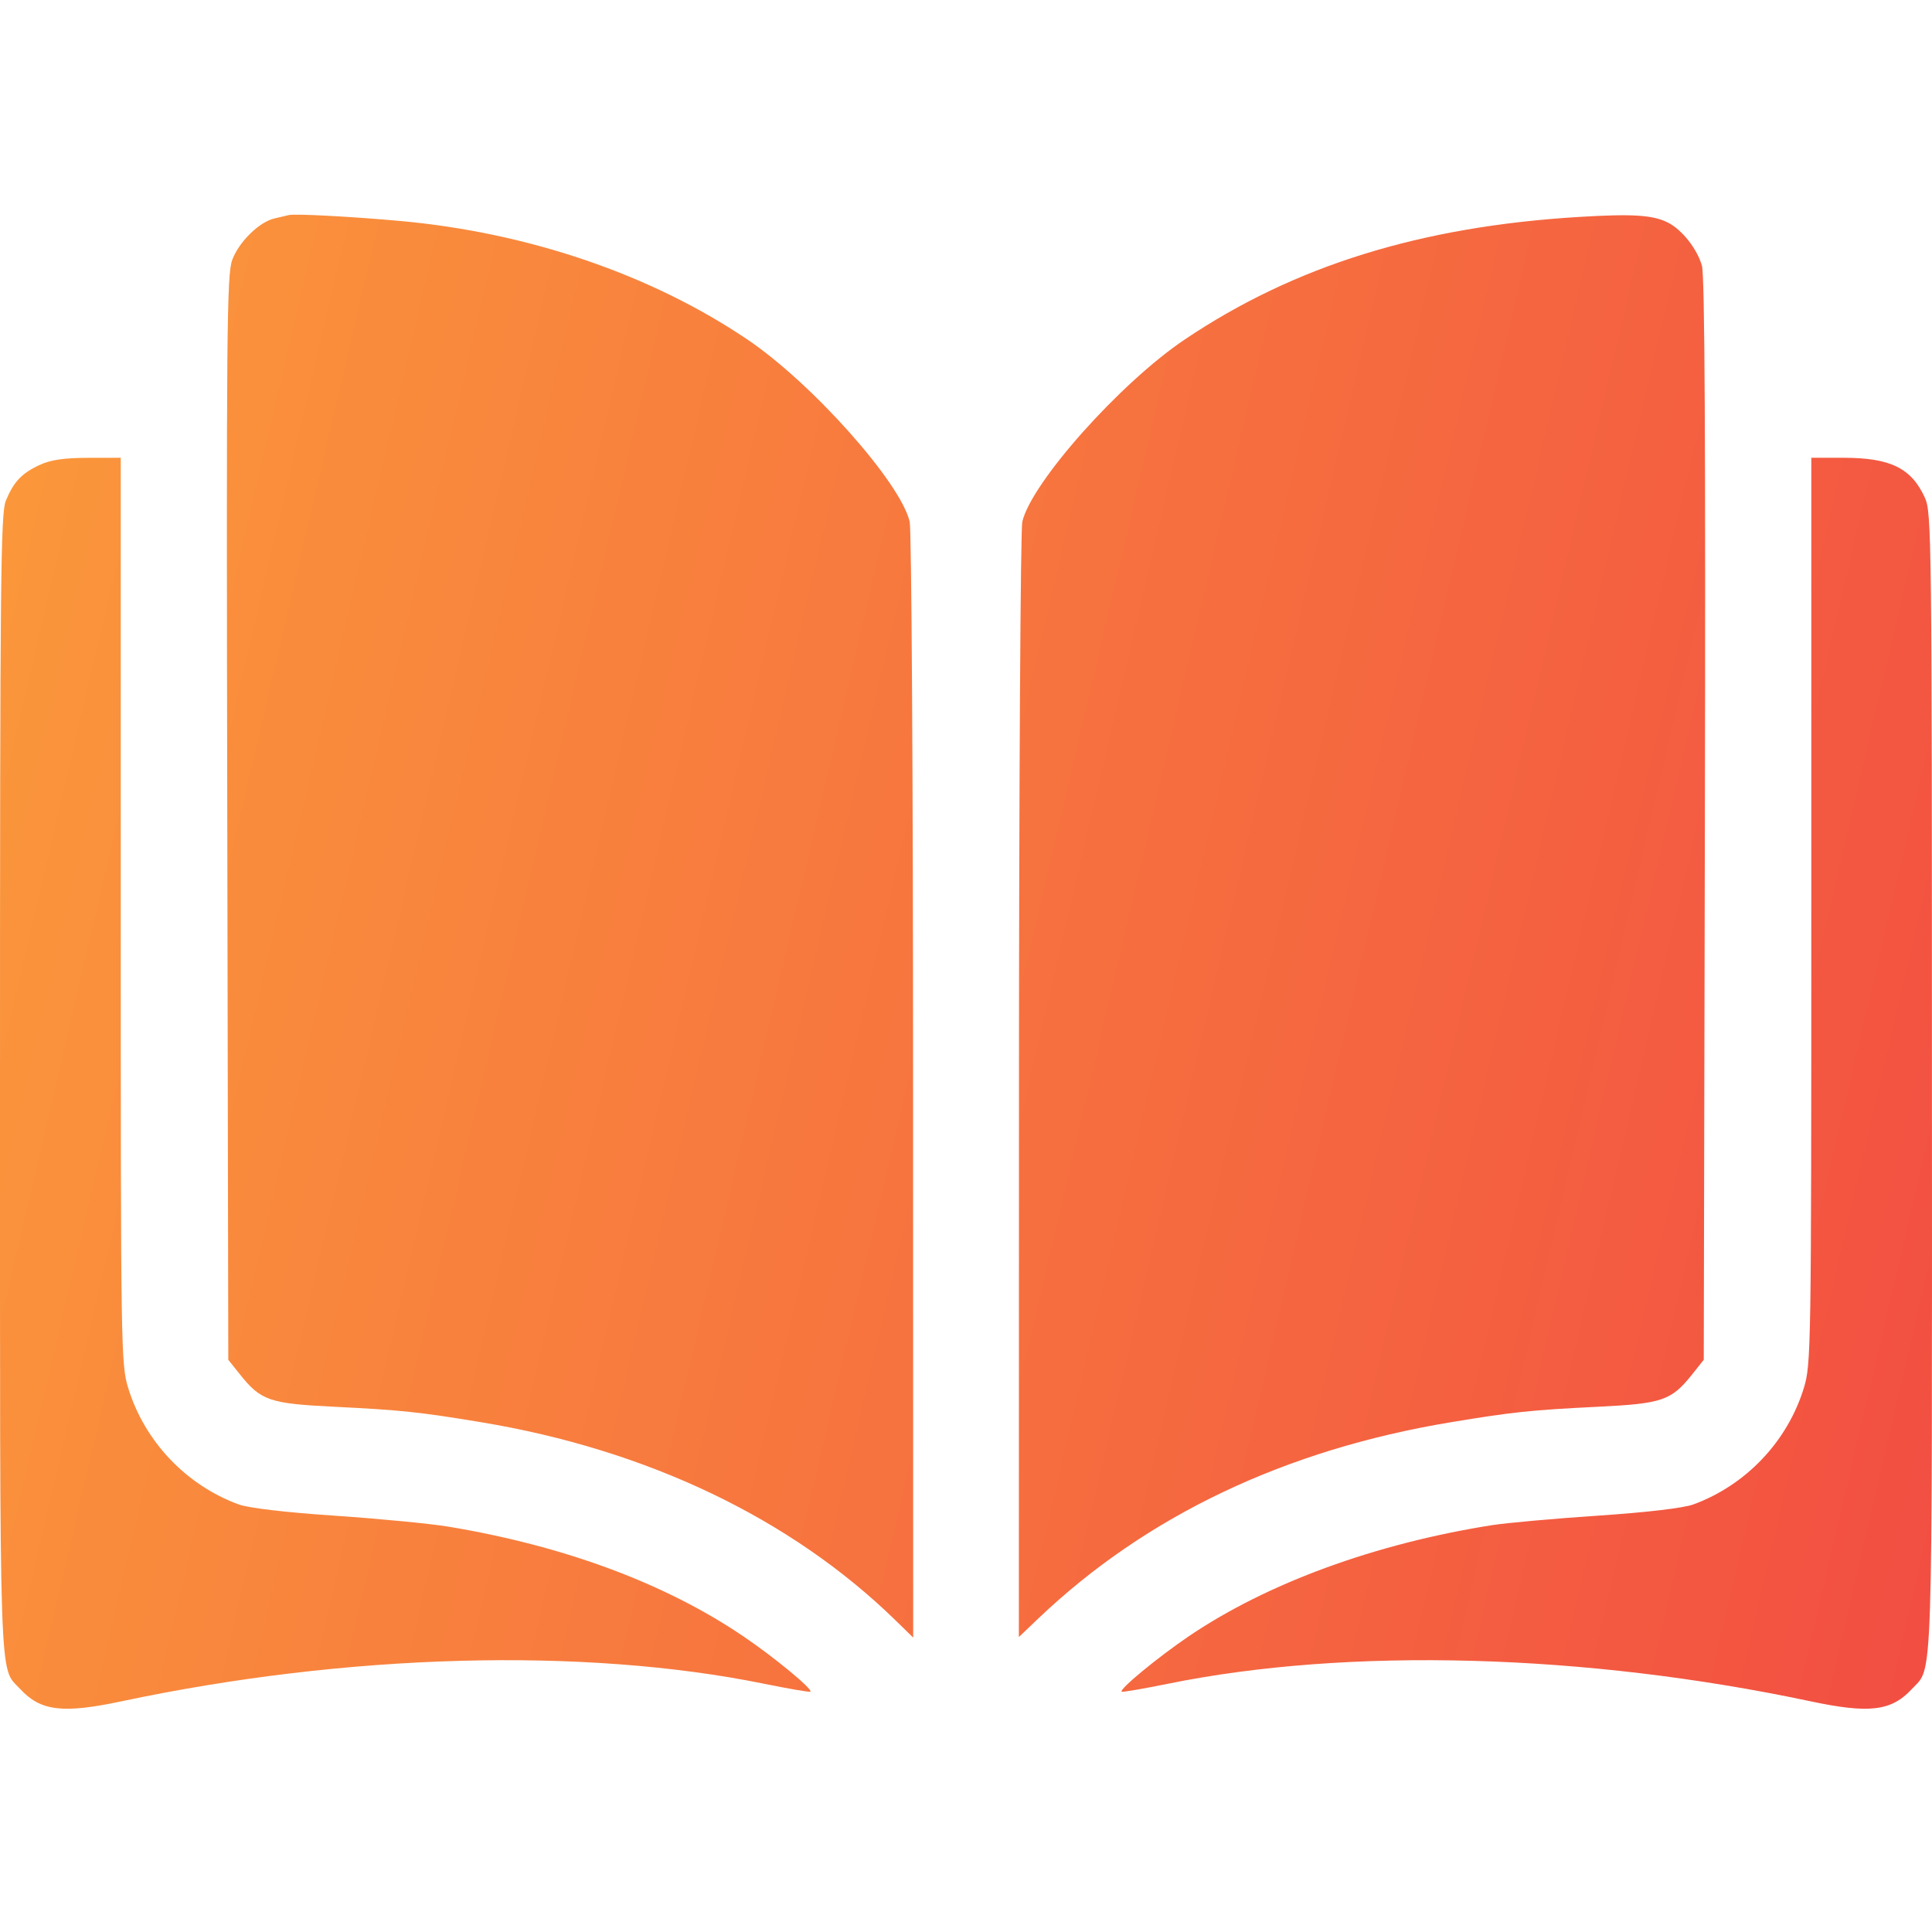 <svg width="36" height="36" viewBox="0 0 36 36" fill="none" xmlns="http://www.w3.org/2000/svg">
<path fill-rule="evenodd" clip-rule="evenodd" d="M5.379 4.008C5.341 4.018 5.222 4.046 5.117 4.07C4.832 4.133 4.454 4.504 4.327 4.844C4.227 5.114 4.217 6.151 4.235 15.241L4.254 25.338L4.473 25.612C4.86 26.098 5.025 26.154 6.227 26.213C7.473 26.274 7.818 26.311 8.965 26.501C12.057 27.013 14.737 28.293 16.682 30.188L17.016 30.514L17.014 20.252C17.014 14.608 16.985 9.87 16.951 9.723C16.784 8.994 15.131 7.138 13.922 6.323C12.129 5.114 9.84 4.333 7.453 4.117C6.543 4.035 5.485 3.979 5.379 4.008ZM29.427 4.042C26.473 4.22 24.119 4.952 22.076 6.326C20.871 7.136 19.217 8.994 19.049 9.723C19.016 9.87 18.988 14.606 18.987 20.247L18.985 30.504L19.354 30.152C21.359 28.244 23.952 27.011 27.036 26.501C28.183 26.311 28.528 26.274 29.774 26.213C30.976 26.154 31.141 26.098 31.529 25.612L31.747 25.338L31.768 15.277C31.782 8.261 31.766 5.135 31.713 4.951C31.624 4.64 31.348 4.287 31.088 4.152C30.807 4.006 30.428 3.981 29.427 4.042ZM0.738 8.664C0.404 8.819 0.254 8.978 0.108 9.332C0.013 9.564 0 10.815 0 20.184C0 31.684 -0.021 31.042 0.373 31.469C0.755 31.884 1.166 31.935 2.266 31.701C6.465 30.811 10.875 30.69 14.236 31.374C14.699 31.468 15.088 31.535 15.101 31.522C15.147 31.475 14.432 30.885 13.852 30.491C12.398 29.505 10.516 28.805 8.35 28.446C8.011 28.39 7.062 28.299 6.24 28.243C5.321 28.181 4.632 28.1 4.448 28.033C3.469 27.675 2.692 26.856 2.388 25.86C2.254 25.421 2.25 25.155 2.25 16.969V8.53L1.635 8.531C1.19 8.532 0.942 8.569 0.738 8.664ZM33.751 16.969C33.751 25.155 33.747 25.421 33.613 25.86C33.309 26.856 32.534 27.674 31.553 28.033C31.368 28.101 30.692 28.18 29.778 28.242C28.966 28.296 28.08 28.376 27.809 28.418C25.633 28.76 23.61 29.5 22.152 30.489C21.569 30.885 20.854 31.475 20.9 31.522C20.913 31.535 21.302 31.468 21.765 31.374C25.126 30.69 29.536 30.811 33.735 31.701C34.835 31.935 35.246 31.884 35.628 31.469C36.022 31.042 36.001 31.687 35.999 20.168C35.998 10.03 35.992 9.551 35.869 9.278C35.617 8.722 35.226 8.53 34.351 8.53H33.751V16.969Z" fill="url(#paint0_linear_7556_3164)"/>
<defs>
<linearGradient id="paint0_linear_7556_3164" x1="0" y1="4" x2="40.302" y2="13.403" gradientUnits="userSpaceOnUse">
<stop stop-color="#FB993B"/>
<stop offset="1" stop-color="#F24E42"/>
</linearGradient>
</defs>
</svg>
